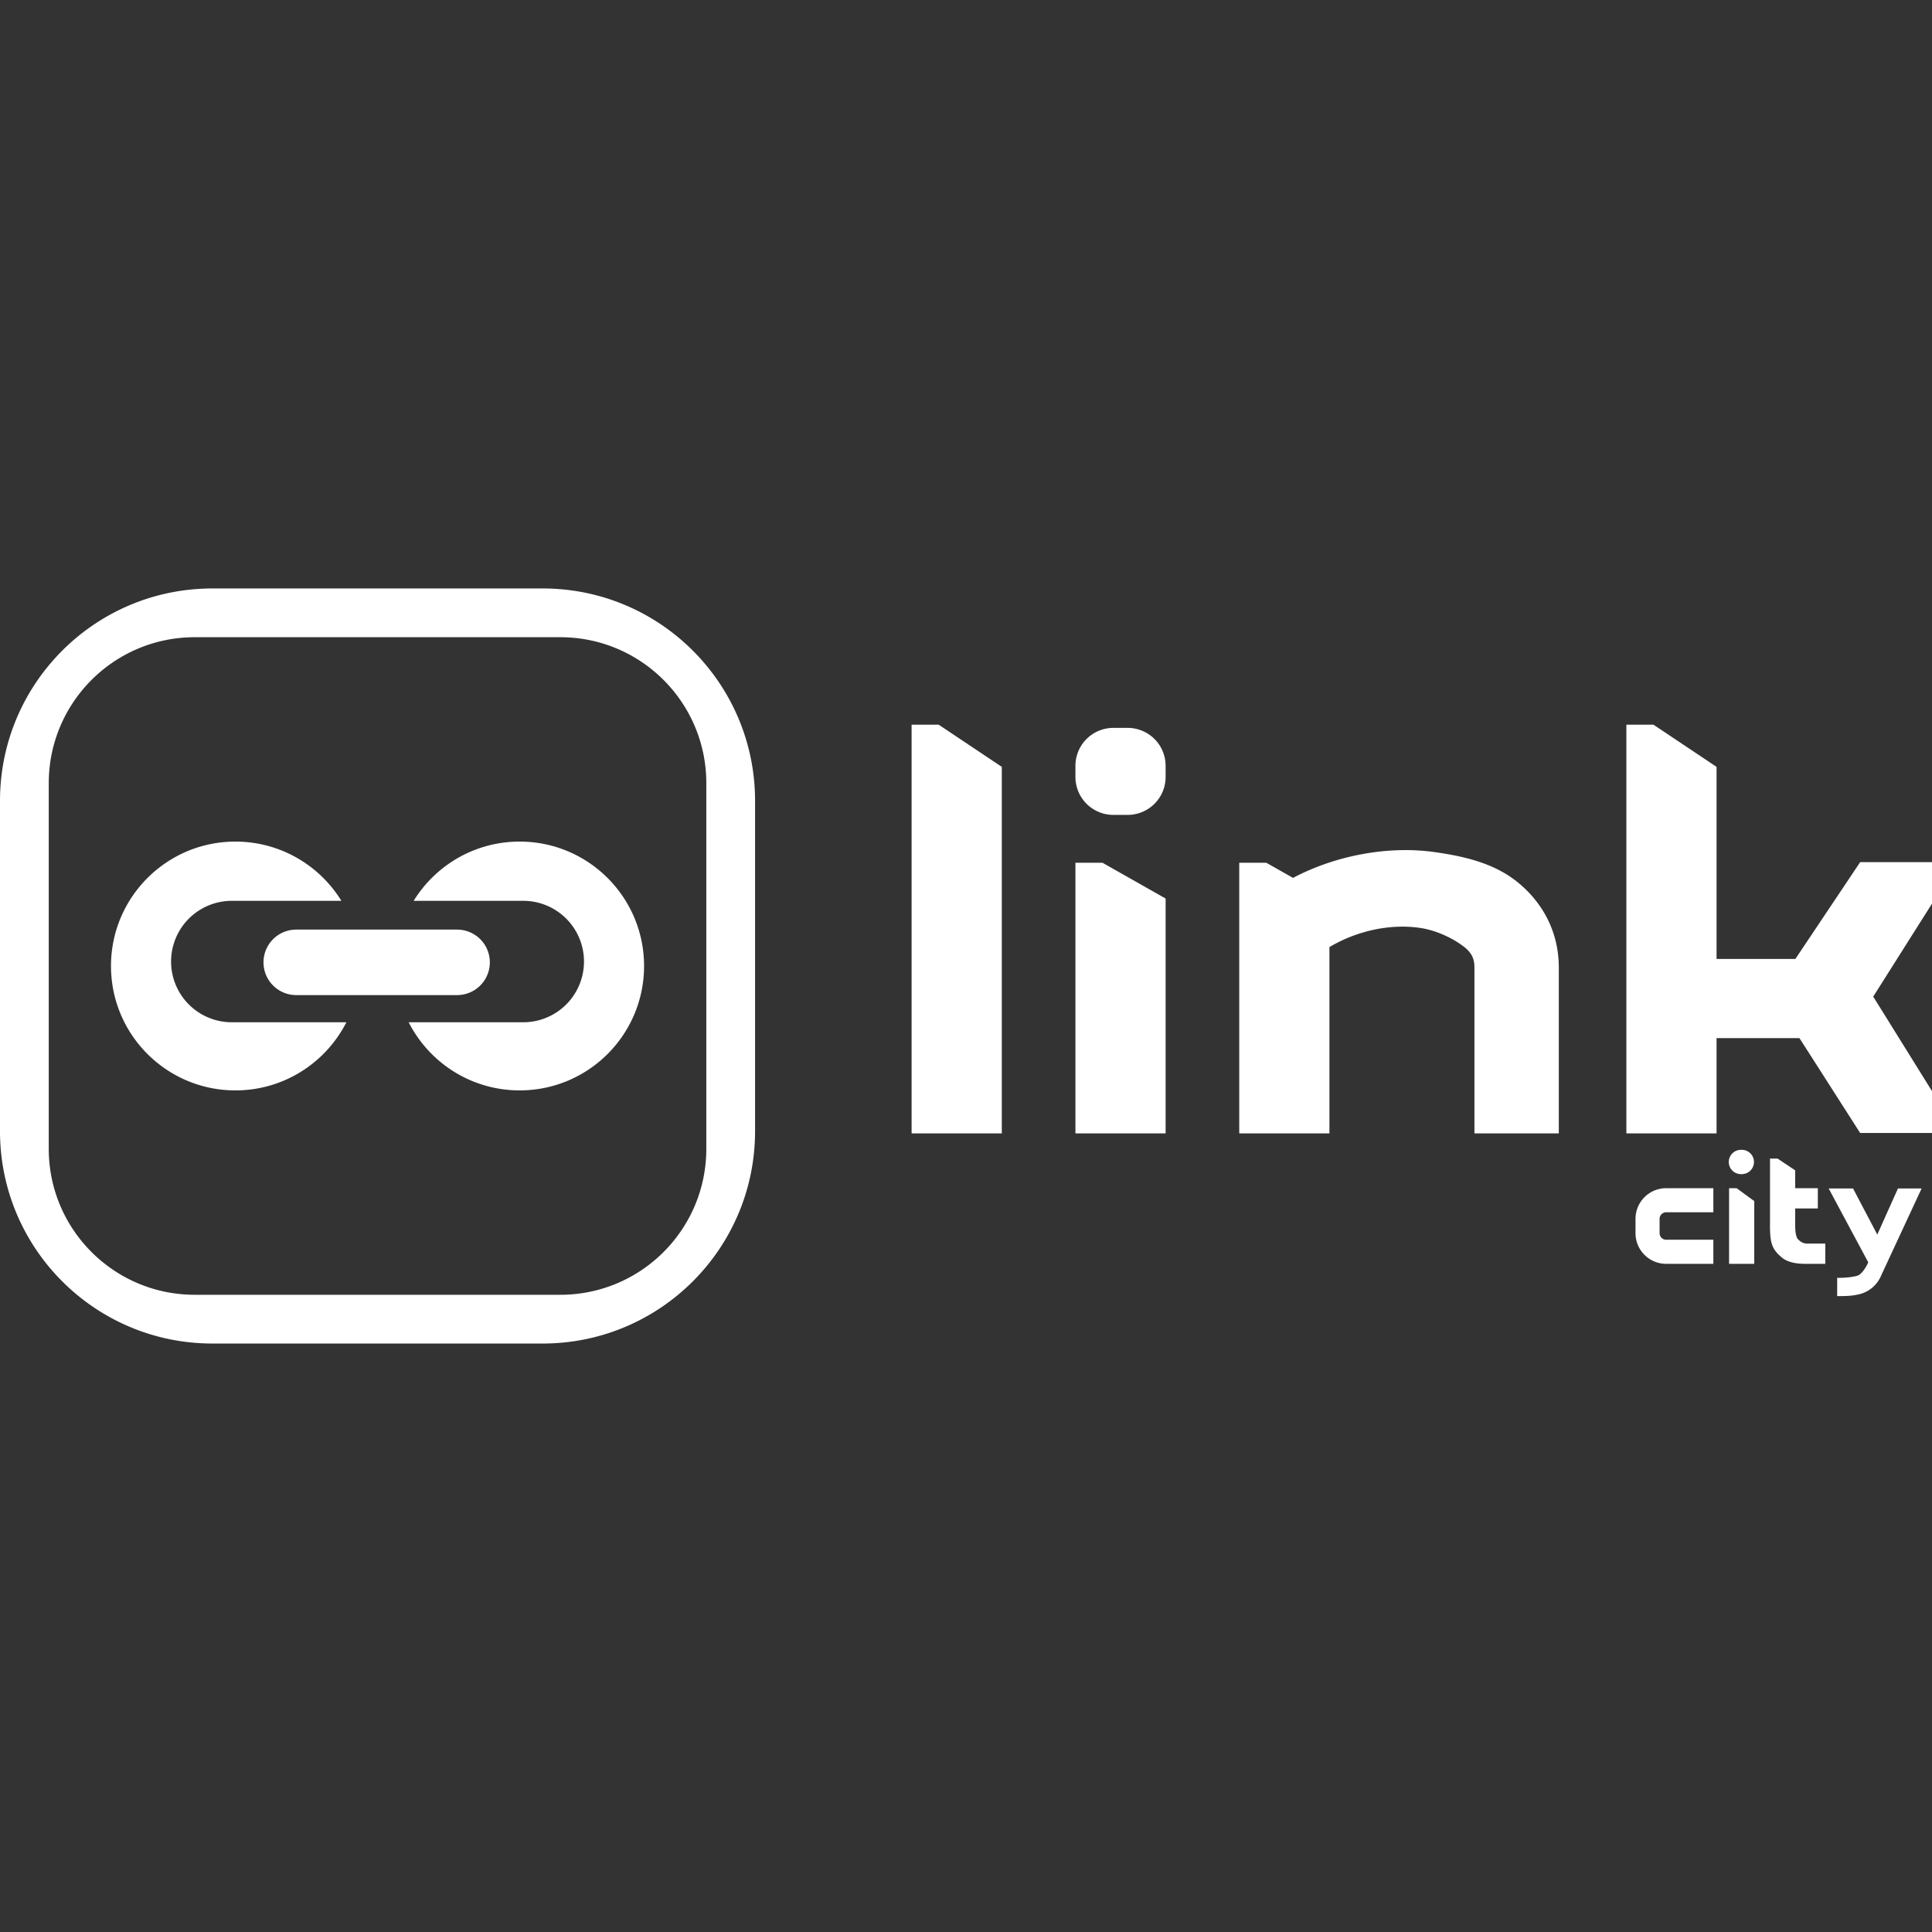 <svg xmlns="http://www.w3.org/2000/svg" width="264" height="264" fill="none"><rect width="100%" height="100%" fill="#333333" stroke="none"/><g clip-path="url(#a)" transform="translate(0 -80.412)"><path fill="#fff" fill-rule="evenodd" d="M29.02 160.823c-16.027 0-29.02 12.993-29.02 29.02v45.136C0 251.007 12.993 264 29.02 264h45.137c16.027 0 29.02-12.993 29.02-29.021v-45.136c0-16.027-12.993-29.02-29.02-29.02H29.02Zm-2.412 6.662c-11.016 0-19.946 8.93-19.946 19.946v49.961c0 11.016 8.93 19.946 19.946 19.946H76.57c11.015 0 19.945-8.93 19.945-19.946v-49.961c0-11.016-8.93-19.946-19.945-19.946H26.608Zm125.53 12.39a5.185 5.185 0 0 0-5.185 5.186v1.517a5.184 5.184 0 0 0 5.185 5.185h1.953a5.185 5.185 0 0 0 5.186-5.185v-1.517a5.186 5.186 0 0 0-5.186-5.186h-1.953Zm85.793 57.657a1.66 1.66 0 1 0 0 3.319h.122a1.66 1.66 0 0 0 0-3.319h-.122ZM31.675 203.507H46.65c-2.993-4.857-8.36-8.095-14.483-8.095-9.389 0-17 7.611-17 16.999 0 9.389 7.611 17 17 17 6.62 0 12.357-3.785 15.164-9.31H31.675a8.297 8.297 0 0 1 0-16.594Zm24.851 0h14.977a8.297 8.297 0 0 1 0 16.594H55.845c2.807 5.524 8.544 9.309 15.165 9.309 9.388 0 16.999-7.61 16.999-16.999 0-9.388-7.611-16.999-17-16.999-6.123 0-11.49 3.238-14.483 8.095Zm-16.112 3.931a4.475 4.475 0 0 0 0 8.949H62.46a4.474 4.474 0 1 0 0-8.949H40.414Zm84.154-27.998h3.704l8.62 5.76v50.083h-12.324V179.44Zm26.088 18.866h-3.703v36.977h12.324v-32.091l-8.621-4.886Zm62.346 14.105c-.065-4.862-2.322-8.768-5.635-11.458-3.22-2.613-7.354-3.548-11.402-4.114-6.057-.847-13.238.345-19.278 3.533l-3.646-2.066h-3.703v36.977h12.324v-25.456c3.518-2.095 8.018-3.232 12.299-2.633 2.641.369 5.03 1.732 6.178 2.664 1.005.815 1.335 1.621 1.335 2.731h.001v22.694h11.53v-22.872h-.003Zm12.939-32.971h-3.704v55.843h12.324v-13.018h11.326l8.296 12.966H264v-5.722l-8.032-12.914L264 203.891v-5.669h-9.817l-8.853 13.229h-10.769V185.2l-8.62-5.76Zm15.923 59.286h1.034l2.406 1.608v2.443h3.094v2.768h-3.094v2.295h.001c0 1.628.341 1.901.544 2.063l.001.001h.001v.001a.593.593 0 0 1 .048.039c.214.186.551.374.912.396h2.61v2.768h-2.584c-1.45.021-2.752-.237-3.54-1.025-1.187-1.033-1.436-1.906-1.436-4.256h.003v-9.101Zm-4.559 4.048h-1.034v10.335h3.441v-8.574l-2.407-1.761Zm12.576.038h3.33l3.313 6.3 2.823-6.3h3.232l-5.477 11.784c-.647 1.602-1.888 2.329-2.797 2.6-1.098.328-2.289.324-3.081.322h-.182v-2.493h.113c.86 0 1.914-.074 2.645-.293.555-.165 1.165-1.084 1.489-1.824l-5.408-10.096Zm-22.207-.038h6.448v3.291h-6.448a.898.898 0 0 0-.897.898v1.958c0 .495.402.897.897.897h6.448v3.291h-6.448a4.188 4.188 0 0 1-4.188-4.188v-1.958a4.188 4.188 0 0 1 4.188-4.189Z" clip-rule="evenodd" style="fill:#fff;fill-opacity:1"/></g><defs><clipPath id="a"><path fill="#fff" d="M0 0h264v264H0z" style="fill:#fff;fill-opacity:1"/></clipPath></defs></svg>